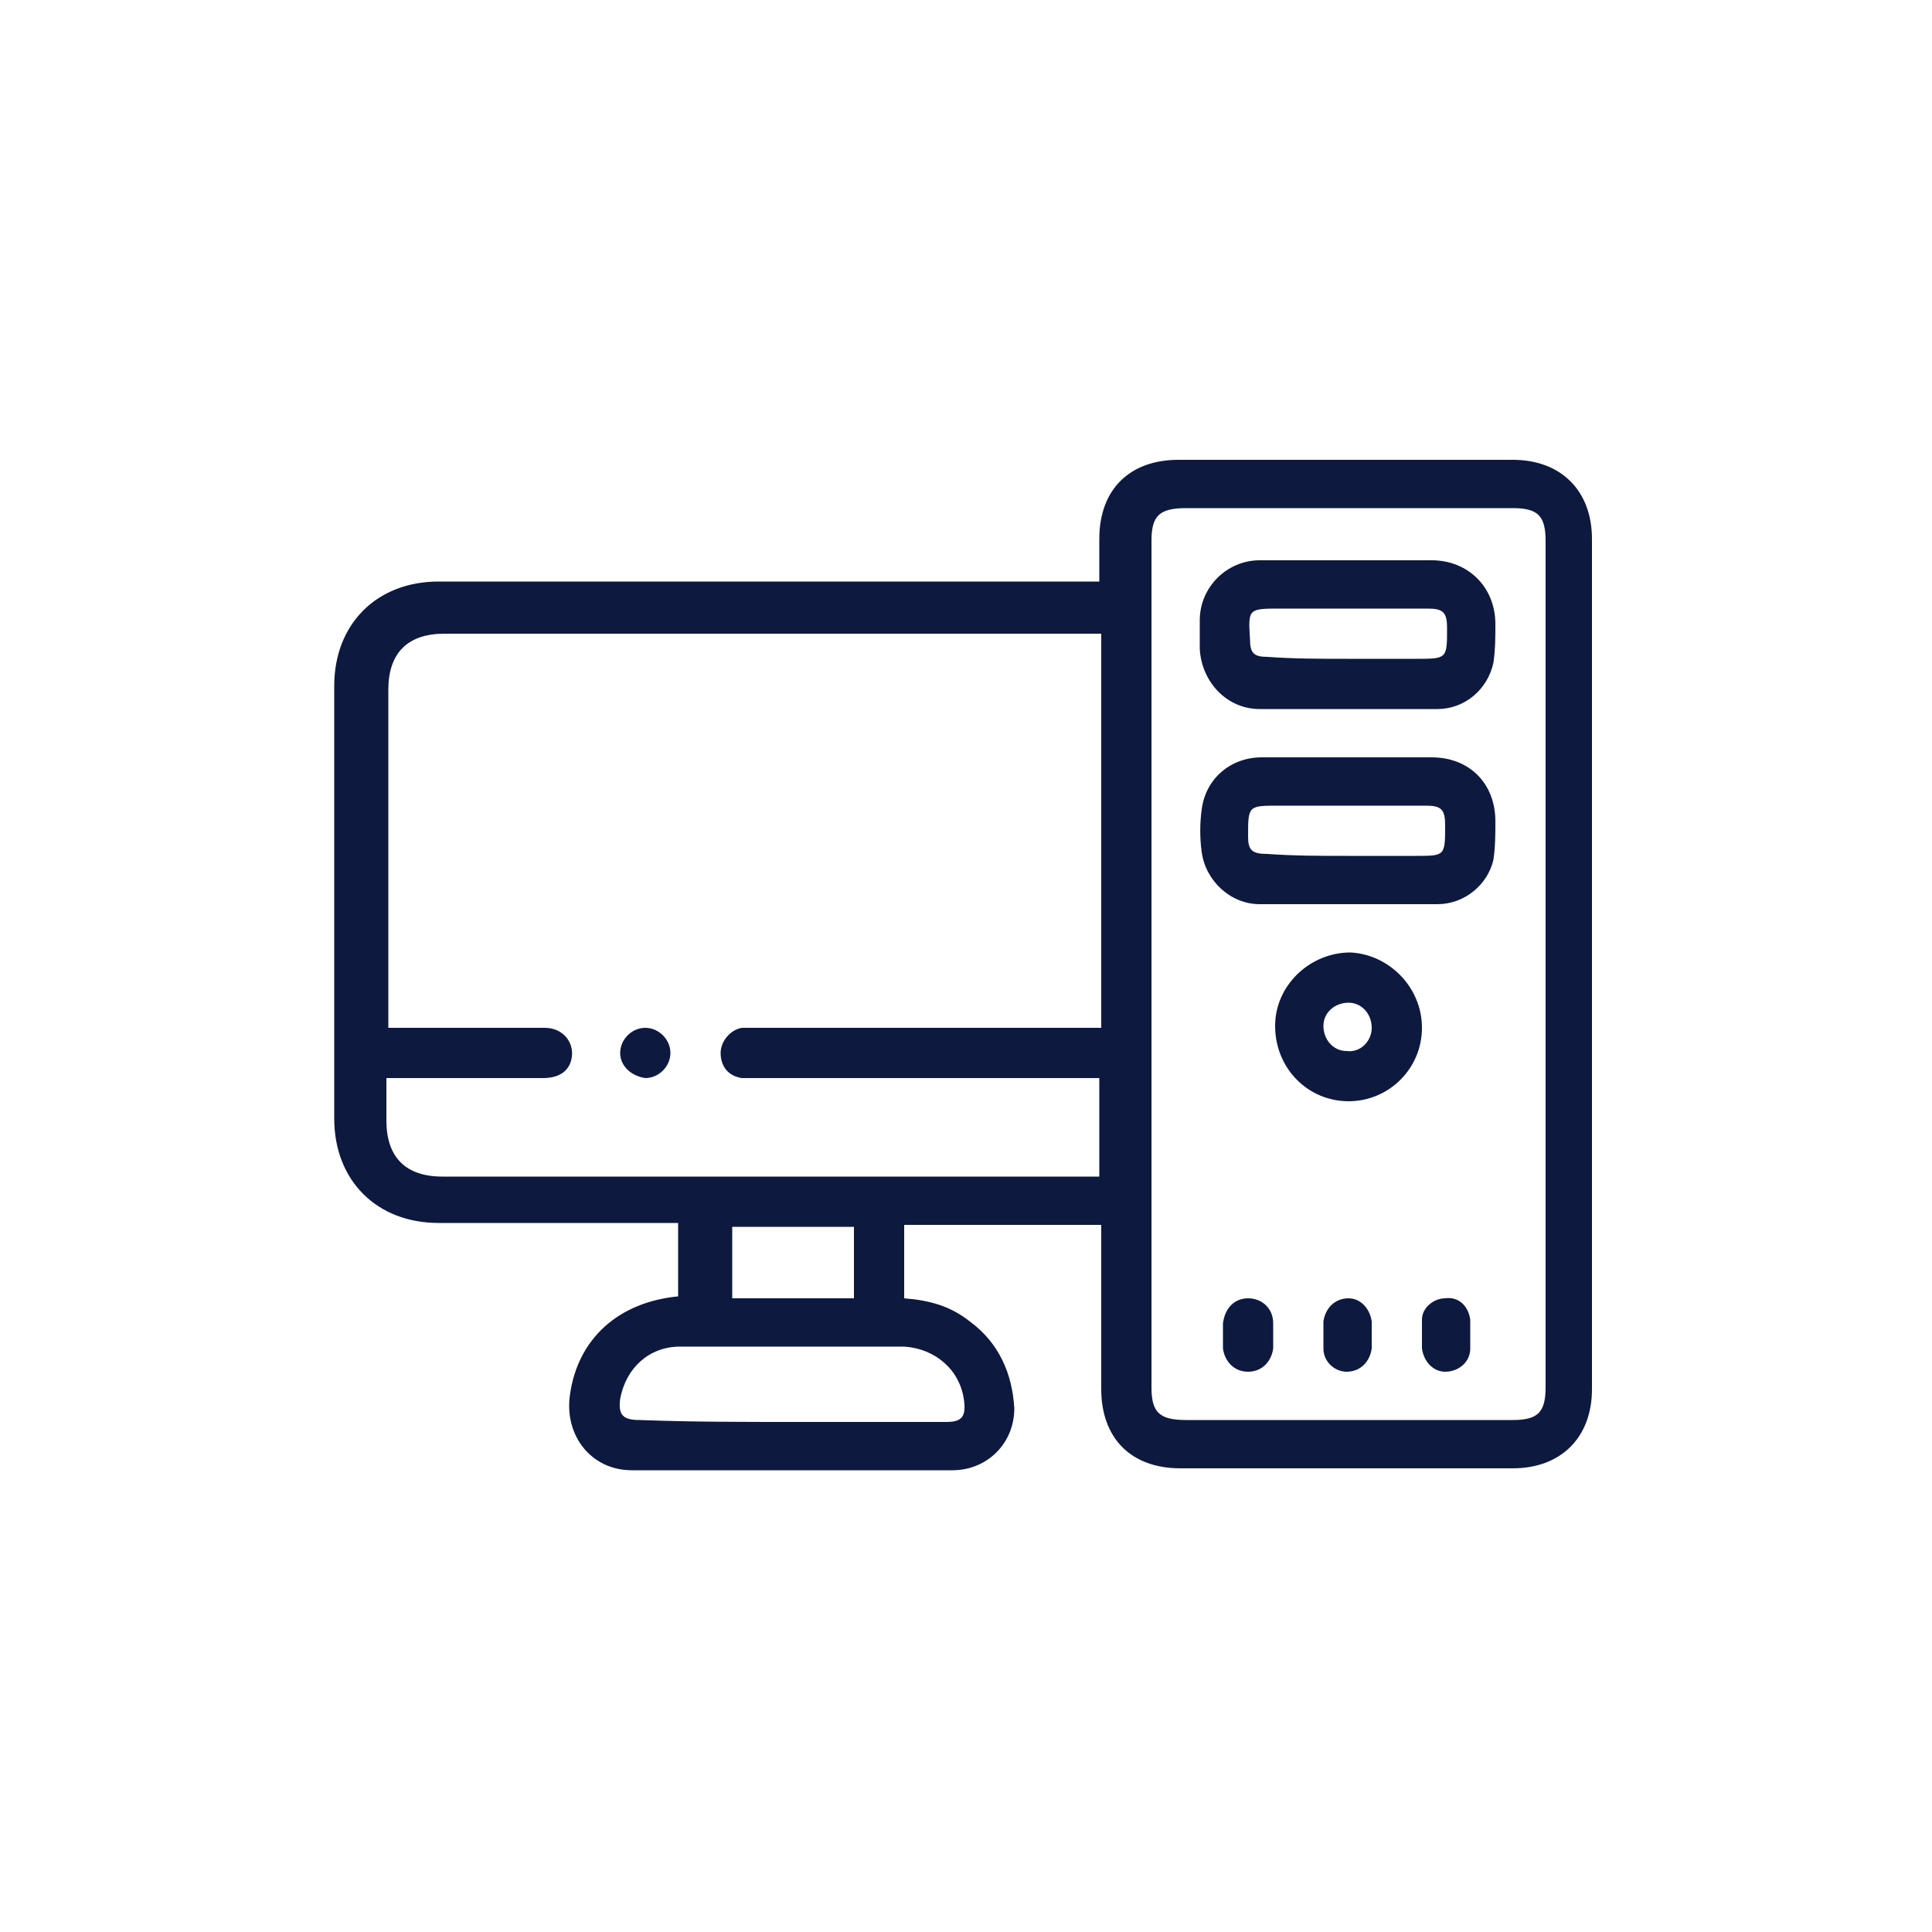<?xml version="1.0" encoding="utf-8"?>
<!-- Generator: Adobe Illustrator 23.0.6, SVG Export Plug-In . SVG Version: 6.00 Build 0)  -->
<svg version="1.1" id="Layer_1" xmlns="http://www.w3.org/2000/svg" xmlns:xlink="http://www.w3.org/1999/xlink" x="0px" y="0px"
	 viewBox="0 0 100 100" style="enable-background:new 0 0 100 100;" xml:space="preserve">
<style type="text/css">
	.st0{fill:#0E193F;}
</style>
<path class="st0" d="M57,63.4c-3.4,0-6.8,0-10.2,0c0,1.3,0,2.5,0,3.8c1.3,0.1,2.4,0.4,3.4,1.2c1.5,1.1,2.2,2.7,2.3,4.5
	c0,1.8-1.4,3.2-3.2,3.2c-5.5,0-11,0-16.6,0c-2.1,0-3.5-1.8-3.2-3.9c0.4-2.9,2.5-4.8,5.6-5.1c0-1.2,0-2.5,0-3.8c-0.2,0-0.4,0-0.7,0
	c-3.9,0-7.8,0-11.7,0c-3.2,0-5.4-2.2-5.4-5.4c0-7.5,0-14.9,0-22.4c0-3.2,2.2-5.4,5.4-5.4c11.1,0,22.2,0,33.3,0c0.3,0,0.5,0,0.9,0
	c0-0.8,0-1.5,0-2.2c0-2.6,1.6-4.1,4.1-4.1c5.8,0,11.5,0,17.3,0c2.5,0,4.1,1.6,4.1,4.1c0,14.7,0,29.4,0,44c0,2.5-1.6,4.1-4.1,4.1
	c-5.7,0-11.5,0-17.2,0c-2.6,0-4.1-1.6-4.1-4.1C57,69.2,57,66.3,57,63.4z M57,53.2c0-6.8,0-13.6,0-20.4c-0.3,0-0.5,0-0.7,0
	c-11.1,0-22.2,0-33.3,0c-1.9,0-2.9,1-2.9,2.9c0,5.6,0,11.2,0,16.8c0,0.2,0,0.4,0,0.7c0.3,0,0.5,0,0.7,0c2.5,0,4.9,0,7.4,0
	c0.9,0,1.5,0.7,1.4,1.5c-0.1,0.7-0.6,1.1-1.5,1.1c-2.5,0-4.9,0-7.4,0c-0.2,0-0.4,0-0.7,0c0,0.8,0,1.5,0,2.2c0,1.9,1,2.9,2.9,2.9
	c11.1,0,22.2,0,33.3,0c0.2,0,0.5,0,0.7,0c0-1.7,0-3.4,0-5.1c-0.3,0-0.6,0-0.8,0c-5.7,0-11.4,0-17.1,0c-0.2,0-0.4,0-0.6,0
	c-0.7-0.1-1.1-0.6-1.1-1.3c0-0.6,0.5-1.2,1.1-1.3c0.2,0,0.4,0,0.6,0c5.7,0,11.4,0,17.1,0C56.4,53.2,56.7,53.2,57,53.2z M59.6,49.9
	c0,7.3,0,14.6,0,21.9c0,1.3,0.4,1.7,1.8,1.7c5.6,0,11.3,0,16.9,0c1.3,0,1.7-0.4,1.7-1.7c0-14.6,0-29.2,0-43.8c0-1.3-0.4-1.7-1.7-1.7
	c-5.6,0-11.3,0-16.9,0c-1.4,0-1.8,0.4-1.8,1.7C59.6,35.4,59.6,42.7,59.6,49.9z M41,73.6c2.7,0,5.3,0,8,0c0.8,0,1-0.3,0.9-1.1
	c-0.2-1.6-1.5-2.7-3.1-2.8c-3.9,0-7.7,0-11.6,0c-1.6,0-2.8,1.1-3.1,2.7c-0.1,0.8,0.1,1.1,1,1.1C35.8,73.6,38.4,73.6,41,73.6z
	 M44.2,67.2c0-1.3,0-2.5,0-3.7c-2.1,0-4.2,0-6.3,0c0,1.3,0,2.5,0,3.7C40,67.2,42.1,67.2,44.2,67.2z M33.4,53.2
	c-0.7,0-1.3,0.6-1.3,1.3c0,0.7,0.6,1.2,1.3,1.3c0.7,0,1.3-0.6,1.3-1.3C34.7,53.8,34.1,53.2,33.4,53.2z M69.8,29c1.4,0,2.9,0,4.3,0
	c1.9,0,3.3,1.4,3.3,3.3c0,0.7,0,1.3-0.1,2c-0.3,1.4-1.5,2.4-2.9,2.4c-3.1,0-6.1,0-9.2,0c-1.7,0-3-1.4-3.1-3.1c0-0.5,0-1,0-1.5
	c0-1.7,1.4-3.1,3.1-3.1c0,0,0.1,0,0.1,0C66.8,29,68.3,29,69.8,29z M69.7,34.1c1.2,0,2.4,0,3.6,0c1.6,0,1.6,0,1.6-1.6
	c0-0.8-0.2-1-1-1c-2.5,0-5.1,0-7.6,0c-1.7,0-1.7,0-1.6,1.6c0,0.7,0.2,0.9,0.9,0.9C67,34.1,68.3,34.1,69.7,34.1z M69.8,39.2
	c1.4,0,2.8,0,4.3,0c2,0,3.3,1.4,3.3,3.3c0,0.7,0,1.3-0.1,2c-0.3,1.3-1.5,2.3-2.9,2.3c-3.1,0-6.2,0-9.2,0c-1.5,0-2.8-1.2-3-2.7
	c-0.1-0.7-0.1-1.5,0-2.2c0.2-1.6,1.5-2.7,3.1-2.7C66.8,39.2,68.3,39.2,69.8,39.2z M69.7,44.3c1.2,0,2.4,0,3.6,0c1.5,0,1.5,0,1.5-1.6
	c0-0.8-0.2-1-1-1c-2.5,0-5.1,0-7.6,0c-1.6,0-1.6,0-1.6,1.6c0,0.7,0.2,0.9,1,0.9C67,44.3,68.3,44.3,69.7,44.3z M73.6,53.2
	c0,2.1-1.7,3.8-3.8,3.8c-2.1,0-3.8-1.7-3.8-3.9c0-2.1,1.8-3.8,3.9-3.8C71.9,49.4,73.6,51.1,73.6,53.2z M71,53.2
	c0-0.7-0.5-1.3-1.2-1.3c-0.7,0-1.3,0.5-1.3,1.2c0,0.7,0.5,1.3,1.2,1.3C70.4,54.5,71,53.9,71,53.2z M65.9,69.1c0-0.2,0-0.4,0-0.6
	c0-0.8-0.6-1.3-1.3-1.3c-0.7,0-1.2,0.5-1.3,1.3c0,0.4,0,0.9,0,1.3c0.1,0.7,0.6,1.2,1.3,1.2c0.7,0,1.2-0.5,1.3-1.2
	C65.9,69.6,65.9,69.4,65.9,69.1C65.9,69.1,65.9,69.1,65.9,69.1z M71,68.4c-0.1-0.7-0.6-1.2-1.2-1.2c-0.7,0-1.2,0.5-1.3,1.2
	c0,0.5,0,0.9,0,1.4c0,0.7,0.6,1.2,1.2,1.2c0.7,0,1.2-0.5,1.3-1.2c0-0.2,0-0.4,0-0.6C71,68.9,71,68.7,71,68.4z M73.6,69
	c0,0.3,0,0.5,0,0.8c0.1,0.7,0.6,1.2,1.2,1.2c0.7,0,1.3-0.5,1.3-1.2c0-0.5,0-1,0-1.5c-0.1-0.7-0.6-1.2-1.3-1.1
	c-0.6,0-1.2,0.5-1.2,1.1C73.6,68.6,73.6,68.8,73.6,69C73.6,69,73.6,69,73.6,69z"/>
</svg>
